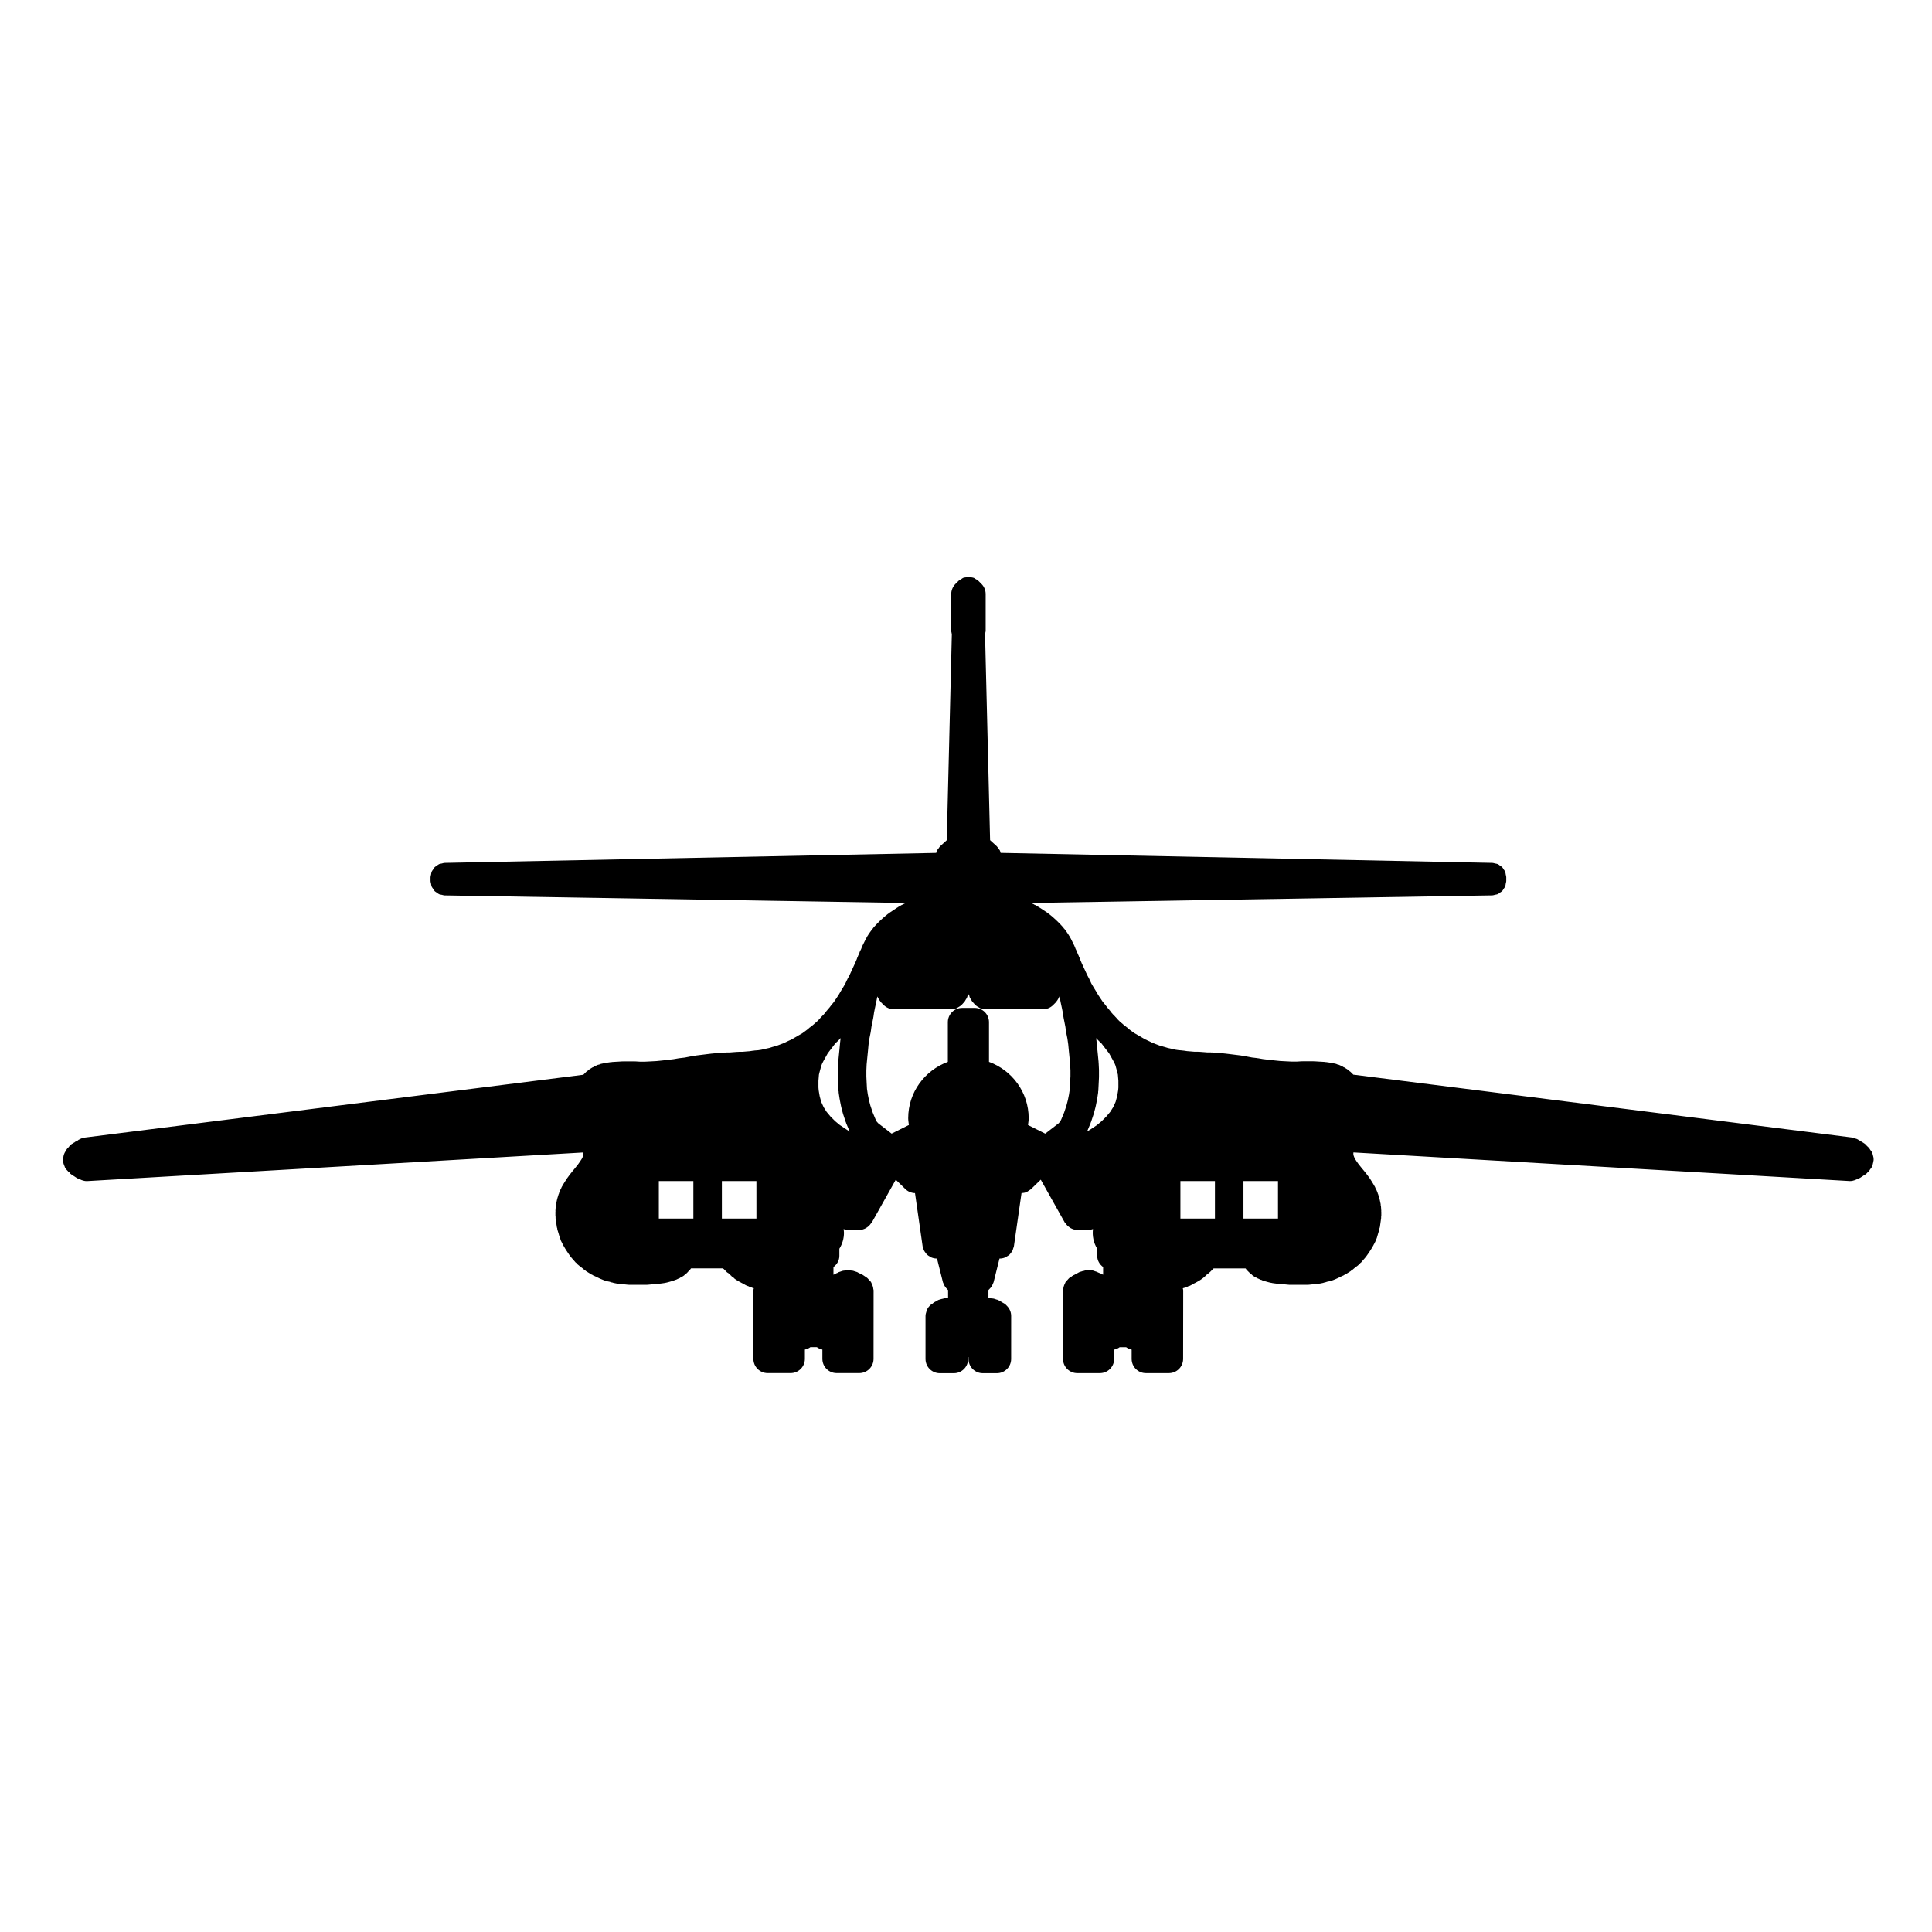 <?xml version="1.0" encoding="UTF-8"?>
<!-- Uploaded to: ICON Repo, www.svgrepo.com, Generator: ICON Repo Mixer Tools -->
<svg fill="#000000" width="800px" height="800px" version="1.1" viewBox="144 144 512 512" xmlns="http://www.w3.org/2000/svg">
 <path d="m640.54 451.08c-0.012-0.262-0.09-0.508-0.156-0.766-0.055-0.223-0.086-0.449-0.18-0.648-0.023-0.055-0.02-0.117-0.051-0.176l-0.082-0.156-0.039-0.082c-0.098-0.203-0.258-0.336-0.383-0.516-0.133-0.188-0.211-0.398-0.379-0.562l-0.348-0.344c-0.016-0.016-0.035-0.02-0.051-0.035-0.039-0.047-0.086-0.082-0.125-0.121-0.176-0.18-0.309-0.387-0.523-0.539l-0.262-0.176c-0.012-0.004-0.016-0.004-0.023-0.012-0.012-0.004-0.012-0.016-0.02-0.02l-0.262-0.172c-0.059-0.039-0.133-0.039-0.191-0.074-0.059-0.035-0.098-0.098-0.16-0.133l-0.18-0.098-0.07-0.047-0.004-0.004-0.262-0.172c-0.059-0.039-0.133-0.039-0.191-0.074-0.059-0.035-0.098-0.098-0.16-0.133l-0.344-0.176c-0.18-0.09-0.363-0.09-0.551-0.152-0.238-0.082-0.449-0.207-0.707-0.238l-132.21-16.668c-0.023-0.023-0.031-0.059-0.055-0.086l-0.703-0.688c-0.105-0.105-0.238-0.145-0.352-0.238-0.109-0.09-0.18-0.211-0.301-0.293l-0.957-0.609c-0.082-0.051-0.168-0.051-0.246-0.098-0.082-0.047-0.137-0.121-0.223-0.16l-0.957-0.434c-0.125-0.055-0.262-0.047-0.387-0.09-0.133-0.047-0.238-0.133-0.371-0.16l-1.215-0.262c-0.047-0.012-0.086 0.004-0.133 0-0.039-0.012-0.074-0.035-0.117-0.039l-1.219-0.176c-0.051-0.004-0.102 0.016-0.152 0.012-0.055-0.004-0.105-0.039-0.16-0.047l-1.391-0.086c-0.004 0-0.016 0.004-0.02 0.004l-1.359-0.086c-0.047-0.004-0.086 0.016-0.133 0.012-0.039 0-0.07-0.02-0.105-0.02h-2.871c-0.039 0-0.07 0.02-0.105 0.02-0.039 0-0.082-0.02-0.121-0.016l-1.402 0.086h-1.152l-1.633-0.082-1.551-0.082-1.566-0.16h-0.004l-1.508-0.172h-0.012l-1.422-0.168-1.324-0.23c-0.035-0.004-0.066 0.012-0.105 0-0.039-0.004-0.07-0.031-0.109-0.035l-1.379-0.16-1.219-0.23h-0.023c-0.012 0-0.016-0.012-0.023-0.012l-1.477-0.262c-0.035-0.004-0.066 0.012-0.102 0.004-0.035-0.004-0.059-0.031-0.098-0.031l-2.781-0.344c-0.004 0-0.012-0.004-0.02-0.004l-1.48-0.176c-0.023 0-0.051 0.012-0.07 0.004-0.023-0.004-0.047-0.02-0.074-0.02l-1.047-0.086h-0.004l-1.133-0.09h-0.016l-1.008-0.086c-0.055-0.004-0.105 0.02-0.156 0.02-0.055 0-0.105-0.035-0.16-0.035h-0.961l-1.008-0.082h-0.012-0.004l-1.133-0.086c-0.047 0-0.086 0.02-0.133 0.02-0.051 0-0.098-0.031-0.145-0.031h-0.988l-0.871-0.074h-0.004c-0.004 0-0.012-0.004-0.02-0.004l-1.031-0.082-0.957-0.145c-0.047-0.004-0.086 0.012-0.137 0.004-0.051-0.004-0.09-0.035-0.141-0.039l-1.031-0.082-0.836-0.125-0.977-0.227h-0.02c-0.012-0.004-0.02-0.012-0.031-0.016l-1.047-0.223-0.984-0.301c-0.016-0.004-0.031 0-0.047-0.004-0.012-0.004-0.02-0.012-0.031-0.016l-1.074-0.309-0.953-0.363h-0.004l-0.938-0.363-0.922-0.457c-0.02-0.012-0.047-0.004-0.066-0.016-0.016-0.004-0.02-0.02-0.035-0.023l-0.926-0.43-0.918-0.539-1.043-0.609c-0.004 0-0.012 0-0.016-0.004l-0.004-0.004-0.852-0.488-0.812-0.59c-0.004-0.004-0.016-0.004-0.02-0.012l-0.5-0.371-0.613-0.539c-0.039-0.035-0.098-0.047-0.141-0.082-0.039-0.031-0.055-0.074-0.098-0.105l-0.543-0.402-0.613-0.539c-0.004-0.004-0.012-0.004-0.012-0.004l-0.578-0.504-0.441-0.441-0.539-0.613c-0.023-0.031-0.066-0.039-0.098-0.07-0.023-0.031-0.035-0.066-0.059-0.098l-0.539-0.543-0.422-0.473-0.449-0.594c-0.031-0.039-0.074-0.059-0.109-0.098-0.031-0.035-0.035-0.086-0.07-0.121l-0.504-0.574-0.453-0.605c-0.016-0.023-0.047-0.035-0.059-0.055-0.016-0.02-0.02-0.047-0.035-0.066l-0.691-0.84-0.57-0.855c0-0.004 0-0.004-0.004-0.012l-0.621-0.922-0.562-0.969c-0.012-0.016-0.02-0.02-0.031-0.035-0.012-0.016-0.004-0.023-0.016-0.039l-0.656-1.066-0.535-0.91-0.426-0.953c-0.016-0.035-0.051-0.055-0.066-0.09-0.02-0.039-0.016-0.082-0.035-0.121l-0.57-1.059-0.457-0.992-0.523-1.133-0.48-1.031v-0.008l-0.469-1.098-0.125-0.367c-0.023-0.082-0.09-0.137-0.121-0.211-0.035-0.086-0.023-0.172-0.07-0.258l-0.152-0.297-0.082-0.246c-0.031-0.09-0.102-0.152-0.133-0.238-0.035-0.09-0.031-0.18-0.074-0.273l-0.25-0.508v-0.004l-0.156-0.312-0.09-0.262c-0.031-0.086-0.098-0.141-0.125-0.223-0.035-0.086-0.031-0.172-0.07-0.25l-0.25-0.508v-0.004l-0.262-0.523-0.004-0.004-0.523-1.047c-0.023-0.047-0.066-0.07-0.09-0.117-0.023-0.047-0.02-0.09-0.051-0.137l-0.262-0.434c-0.016-0.031-0.051-0.047-0.066-0.07-0.02-0.031-0.02-0.059-0.035-0.09l-0.352-0.531c-0.016-0.02-0.035-0.031-0.051-0.051-0.016-0.02-0.016-0.047-0.031-0.07l-0.699-0.957c-0.039-0.055-0.102-0.082-0.145-0.133-0.047-0.055-0.055-0.121-0.102-0.172l-0.781-0.867c-0.023-0.023-0.059-0.035-0.086-0.059-0.023-0.023-0.031-0.055-0.055-0.082l-0.871-0.871c-0.023-0.023-0.059-0.031-0.086-0.055-0.023-0.023-0.035-0.055-0.059-0.082l-0.871-0.785c-0.02-0.02-0.051-0.023-0.074-0.047-0.023-0.02-0.035-0.051-0.059-0.07l-0.953-0.781c-0.051-0.039-0.117-0.051-0.168-0.09-0.051-0.039-0.074-0.098-0.133-0.133l-1.043-0.695h-0.004l-1.047-0.695c-0.031-0.02-0.066-0.02-0.098-0.039-0.035-0.02-0.051-0.055-0.086-0.074l-1.043-0.609c-0.055-0.035-0.121-0.031-0.18-0.059-0.055-0.031-0.09-0.082-0.145-0.105l-0.77-0.359 122.25-2.012c0.266-0.004 0.5-0.105 0.746-0.168 0.23-0.051 0.473-0.059 0.684-0.152 0.25-0.105 0.449-0.293 0.664-0.449 0.176-0.125 0.371-0.211 0.523-0.367 0.188-0.191 0.301-0.438 0.449-0.664 0.117-0.18 0.266-0.336 0.352-0.543 0.102-0.242 0.109-0.52 0.16-0.785 0.039-0.223 0.133-0.422 0.133-0.656v-1.047c0-0.242-0.098-0.453-0.137-0.68-0.051-0.25-0.055-0.52-0.152-0.754-0.09-0.223-0.25-0.398-0.387-0.598-0.137-0.207-0.238-0.434-0.406-0.609-0.16-0.168-0.371-0.262-0.559-0.398-0.207-0.145-0.395-0.324-0.629-0.422-0.211-0.09-0.457-0.102-0.691-0.156-0.246-0.055-0.473-0.156-0.73-0.16l-130.31-2.652c-0.059-0.211-0.09-0.422-0.188-0.625-0.105-0.211-0.273-0.379-0.414-0.562-0.141-0.191-0.238-0.406-0.418-0.574l-1.77-1.613-1.336-54.562c0.039-0.172 0.082-0.336 0.098-0.508 0.012-0.117 0.066-0.211 0.066-0.328v-9.836-0.004c0-0.492-0.102-0.984-0.293-1.445-0.191-0.465-0.469-0.875-0.816-1.223v-0.004l-0.785-0.781c-0.258-0.258-0.57-0.414-0.875-0.578-0.133-0.07-0.238-0.191-0.367-0.246-0.277-0.109-0.574-0.125-0.867-0.168-0.188-0.031-0.367-0.105-0.559-0.105-0.203 0-0.387 0.082-0.59 0.117-0.281 0.047-0.57 0.055-0.836 0.168-0.18 0.074-0.332 0.23-0.504 0.336-0.25 0.156-0.523 0.273-0.742 0.492l-0.781 0.781c-0.348 0.348-0.625 0.766-0.816 1.23-0.191 0.465-0.293 0.953-0.293 1.445v9.836c0 0.121 0.059 0.227 0.07 0.344 0.016 0.168 0.055 0.328 0.09 0.488l-1.344 54.562-1.77 1.613c-0.168 0.152-0.246 0.348-0.383 0.52-0.156 0.203-0.336 0.383-0.449 0.613-0.102 0.203-0.133 0.414-0.191 0.625l-130.3 2.648c-0.25 0.004-0.473 0.105-0.711 0.16-0.242 0.051-0.492 0.066-0.715 0.16-0.227 0.102-0.402 0.266-0.605 0.406-0.195 0.137-0.418 0.242-0.59 0.414-0.172 0.176-0.277 0.402-0.414 0.613-0.133 0.195-0.293 0.371-0.383 0.594-0.102 0.238-0.105 0.508-0.156 0.77-0.039 0.223-0.137 0.43-0.137 0.664v1.047c0 0.238 0.098 0.449 0.137 0.676 0.051 0.258 0.055 0.527 0.156 0.766 0.09 0.215 0.25 0.387 0.379 0.586 0.137 0.211 0.242 0.441 0.418 0.625 0.168 0.168 0.383 0.266 0.574 0.402 0.207 0.141 0.383 0.316 0.613 0.418 0.223 0.098 0.473 0.105 0.715 0.156 0.242 0.051 0.465 0.152 0.719 0.156l122.24 2.012-0.77 0.359c-0.055 0.023-0.09 0.082-0.145 0.105-0.055 0.031-0.121 0.031-0.18 0.059l-1.043 0.609c-0.035 0.02-0.055 0.055-0.086 0.082-0.031 0.02-0.066 0.02-0.098 0.039l-2.094 1.391c-0.055 0.035-0.082 0.098-0.137 0.137-0.051 0.035-0.109 0.047-0.16 0.086l-0.957 0.781c-0.023 0.02-0.035 0.051-0.055 0.07-0.023 0.02-0.055 0.023-0.082 0.047l-0.871 0.785c-0.023 0.023-0.035 0.055-0.059 0.082-0.023 0.023-0.059 0.031-0.086 0.055l-0.871 0.871c-0.023 0.023-0.031 0.059-0.055 0.082-0.023 0.023-0.055 0.035-0.082 0.059l-0.781 0.867c-0.047 0.051-0.059 0.121-0.102 0.172-0.047 0.055-0.105 0.082-0.145 0.137l-0.695 0.957c-0.016 0.02-0.016 0.047-0.031 0.066-0.016 0.02-0.039 0.031-0.051 0.051l-0.348 0.523c-0.02 0.031-0.02 0.059-0.035 0.09-0.02 0.031-0.051 0.047-0.066 0.07l-0.262 0.434c-0.023 0.047-0.023 0.09-0.051 0.137-0.023 0.047-0.066 0.07-0.09 0.117l-0.523 1.047v0.004l-0.258 0.516s0 0.004-0.004 0.004l-0.262 0.523c-0.039 0.086-0.035 0.176-0.07 0.262-0.035 0.082-0.102 0.141-0.133 0.227l-0.09 0.273-0.141 0.281s0 0.004-0.004 0.004l-0.262 0.523c-0.039 0.086-0.035 0.176-0.07 0.262-0.035 0.082-0.102 0.141-0.133 0.227l-0.09 0.273-0.145 0.293c-0.039 0.082-0.035 0.172-0.07 0.258-0.035 0.082-0.102 0.141-0.133 0.227l-0.121 0.363-0.453 1.055-0.492 1.066v0.004l-0.523 1.133-0.473 1.027-0.555 1.027c-0.02 0.035-0.016 0.074-0.035 0.117-0.02 0.035-0.055 0.059-0.07 0.098l-0.441 0.957-0.52 0.891v0.004l-0.648 1.059c-0.012 0.016-0.012 0.031-0.016 0.047-0.012 0.016-0.02 0.02-0.031 0.035l-0.535 0.922-0.648 0.973-0.605 0.906-0.656 0.805c-0.016 0.016-0.016 0.039-0.031 0.055-0.016 0.02-0.039 0.031-0.059 0.051l-0.453 0.598-0.516 0.59c-0.031 0.035-0.035 0.074-0.066 0.109-0.031 0.035-0.07 0.051-0.102 0.09l-0.453 0.598-0.434 0.492-0.516 0.516c-0.031 0.031-0.039 0.07-0.07 0.105-0.031 0.031-0.066 0.039-0.098 0.07l-0.523 0.594-0.434 0.434-0.613 0.539-0.609 0.535-0.555 0.414c-0.039 0.031-0.055 0.074-0.098 0.105-0.039 0.035-0.098 0.039-0.137 0.074l-0.586 0.516-0.586 0.438-0.004 0.004-0.754 0.551-0.871 0.504s0 0.004-0.004 0.004h-0.004l-1.047 0.609-0.891 0.52-0.961 0.441c-0.016 0.012-0.023 0.023-0.047 0.031-0.02 0.012-0.047 0.004-0.066 0.016l-0.902 0.449-0.934 0.363-0.984 0.371-1.062 0.301c-0.012 0.004-0.02 0.012-0.031 0.016-0.016 0.004-0.031 0-0.047 0.004l-0.977 0.301-1.047 0.227c-0.012 0-0.02 0.012-0.031 0.016h-0.023l-0.988 0.227-0.82 0.125-1.039 0.082c-0.051 0.004-0.09 0.035-0.145 0.039-0.047 0.004-0.086-0.016-0.133-0.004l-0.957 0.145-1.039 0.082c-0.004 0-0.012 0.004-0.02 0.004h-0.004l-0.871 0.074h-0.988c-0.051 0-0.098 0.023-0.145 0.031-0.047 0-0.086-0.02-0.133-0.02l-1.133 0.086h-0.004-0.012l-1.008 0.082h-0.961c-0.055 0-0.105 0.031-0.16 0.031-0.055 0.004-0.105-0.023-0.16-0.02l-1.008 0.086h-0.016l-1.133 0.09h-0.004l-1.047 0.086c-0.023 0-0.051 0.02-0.074 0.02-0.023 0-0.051-0.012-0.074-0.004l-1.477 0.176c-0.004 0-0.012 0.004-0.016 0.004l-2.781 0.344c-0.035 0.004-0.059 0.023-0.098 0.031-0.031 0.004-0.059-0.012-0.098 0l-1.48 0.262c-0.012 0-0.016 0.012-0.023 0.012h-0.031l-1.215 0.234-1.379 0.16c-0.039 0.004-0.074 0.031-0.117 0.035-0.035 0.004-0.066-0.012-0.102-0.004l-1.324 0.23-1.414 0.168h-0.004l-1.508 0.172h-0.004l-1.562 0.16-1.559 0.086-1.633 0.082h-1.152l-1.395-0.086c-0.039-0.004-0.082 0.02-0.121 0.016-0.035 0-0.07-0.02-0.105-0.02h-2.871c-0.039 0-0.074 0.02-0.117 0.023-0.047 0.004-0.082-0.02-0.125-0.016l-1.359 0.086c-0.004 0-0.016-0.004-0.02-0.004l-1.391 0.086c-0.059 0.004-0.105 0.035-0.168 0.047-0.051 0.004-0.102-0.016-0.152-0.012l-1.219 0.176c-0.047 0.004-0.074 0.035-0.121 0.039s-0.086-0.012-0.125 0l-1.219 0.262c-0.137 0.031-0.238 0.117-0.363 0.156-0.133 0.047-0.273 0.035-0.402 0.09l-0.957 0.434c-0.086 0.039-0.137 0.109-0.215 0.156-0.082 0.047-0.176 0.047-0.258 0.102l-0.957 0.609c-0.125 0.082-0.195 0.207-0.309 0.297-0.105 0.086-0.238 0.125-0.336 0.227l-0.695 0.699c-0.023 0.023-0.035 0.066-0.059 0.09l-132.15 16.652c-0.543 0.07-1.039 0.258-1.477 0.523-0.035 0.016-0.074 0.016-0.109 0.031-0.137 0.07-0.215 0.188-0.344 0.266-0.098 0.051-0.203 0.059-0.293 0.121-0.039 0.023-0.055 0.066-0.09 0.09-0.047 0.02-0.102 0.016-0.145 0.039-0.137 0.07-0.215 0.188-0.344 0.266-0.098 0.051-0.203 0.059-0.293 0.121-0.055 0.035-0.086 0.098-0.137 0.137-0.051 0.031-0.117 0.035-0.168 0.07-0.398 0.266-0.707 0.613-0.969 0.984-0.031 0.023-0.066 0.035-0.098 0.066-0.281 0.281-0.465 0.621-0.641 0.957-0.043 0.086-0.121 0.137-0.16 0.223-0.012 0.02-0.012 0.043-0.02 0.062-0.004 0.016-0.012 0.031-0.016 0.047-0.016 0.023-0.039 0.039-0.051 0.07-0.277 0.559-0.363 1.145-0.352 1.727-0.004 0.074-0.047 0.141-0.047 0.215 0 0.598 0.172 1.148 0.422 1.656 0.023 0.055 0.02 0.121 0.047 0.176 0.207 0.43 0.504 0.777 0.836 1.082 0.035 0.039 0.051 0.09 0.086 0.125 0.086 0.086 0.203 0.117 0.297 0.195 0.082 0.098 0.117 0.215 0.207 0.309 0.059 0.059 0.145 0.086 0.211 0.141 0.039 0.023 0.07 0.059 0.109 0.082 0.023 0.02 0.039 0.051 0.066 0.066 0.055 0.035 0.117 0.047 0.172 0.082 0.176 0.121 0.336 0.262 0.527 0.348 0.004 0 0.004 0.004 0.012 0.012l0.523 0.348c0.344 0.23 0.711 0.387 1.09 0.492 0.121 0.055 0.23 0.117 0.359 0.16 0.414 0.145 0.836 0.246 1.266 0.246 0.07 0 0.145 0 0.215-0.004l131.41-7.578c0.004 0.055 0.023 0.102 0.031 0.152v0.352l-0.055 0.316-0.16 0.441-0.246 0.488-0.484 0.727-0.492 0.707-0.629 0.785c-0.004 0.004-0.004 0.012-0.012 0.016l-0.75 0.922s0 0.004-0.004 0.004c-0.004 0.004-0.016 0.012-0.02 0.016l-0.695 0.871c-0.02 0.023-0.02 0.051-0.039 0.074-0.016 0.023-0.047 0.035-0.059 0.055l-0.695 0.953c-0.023 0.035-0.031 0.082-0.055 0.117-0.023 0.035-0.059 0.051-0.082 0.086l-0.609 0.957c-0.016 0.02-0.012 0.039-0.023 0.059-0.016 0.02-0.035 0.035-0.051 0.055l-0.609 1.043c-0.047 0.082-0.047 0.168-0.086 0.246-0.039 0.074-0.105 0.133-0.141 0.211l-0.434 1.047c-0.023 0.059-0.016 0.121-0.035 0.176-0.02 0.059-0.07 0.102-0.086 0.16l-0.348 1.129c-0.016 0.055 0 0.109-0.016 0.168-0.016 0.055-0.055 0.098-0.066 0.152l-0.262 1.219c-0.02 0.09 0.012 0.176-0.004 0.273-0.016 0.086-0.066 0.156-0.07 0.246l-0.09 1.219c-0.004 0.051 0.02 0.09 0.02 0.141 0 0.051-0.023 0.086-0.023 0.137v1.133c0 0.09 0.047 0.172 0.051 0.262 0.004 0.098-0.031 0.18-0.016 0.277l0.176 1.219 0.176 1.215c0.016 0.105 0.074 0.191 0.098 0.293 0.02 0.098 0 0.188 0.023 0.277l0.348 1.133 0.328 1.148c0.039 0.141 0.125 0.246 0.18 0.379 0.035 0.09 0.031 0.18 0.07 0.273l0.523 1.043c0.016 0.031 0.051 0.039 0.066 0.074 0.023 0.047 0.023 0.102 0.051 0.145l0.609 1.043c0.016 0.031 0.051 0.039 0.07 0.066 0.02 0.035 0.023 0.082 0.047 0.117l0.695 1.047c0.012 0.016 0.031 0.02 0.039 0.039 0.016 0.02 0.016 0.047 0.031 0.066l0.434 0.609c0.035 0.051 0.09 0.066 0.133 0.109 0.047 0.059 0.059 0.133 0.109 0.188l0.57 0.645s0 0.004 0.004 0.004l0.523 0.609c0.059 0.074 0.156 0.102 0.223 0.168 0.074 0.082 0.109 0.18 0.195 0.25l0.609 0.523c0.035 0.031 0.074 0.035 0.109 0.066 0.031 0.023 0.047 0.066 0.082 0.086l0.609 0.457 0.5 0.43c0.082 0.07 0.18 0.09 0.262 0.156 0.07 0.051 0.109 0.133 0.188 0.176l0.695 0.438c0.004 0 0.012 0.004 0.016 0.004 0 0 0 0.004 0.004 0.004l0.695 0.434c0.098 0.059 0.203 0.082 0.297 0.133 0.059 0.031 0.098 0.086 0.16 0.117l0.781 0.348 0.543 0.273c0.023 0.016 0.051 0.004 0.074 0.02 0.031 0.016 0.047 0.039 0.074 0.055l0.781 0.348c0.035 0.016 0.074 0.012 0.109 0.023 0.039 0.016 0.066 0.051 0.105 0.066l0.695 0.262c0.109 0.039 0.227 0.031 0.336 0.059 0.09 0.023 0.16 0.086 0.25 0.105l0.621 0.121 0.578 0.191c0.086 0.031 0.172 0.02 0.258 0.039 0.066 0.016 0.117 0.059 0.18 0.074l0.871 0.176c0.105 0.02 0.207 0.02 0.312 0.031 0.031 0.004 0.051 0.02 0.082 0.023l0.84 0.082c0.004 0 0.004 0 0.012 0.004l1.742 0.18c0.125 0.016 0.25 0.02 0.379 0.02h4.523c0.117 0 0.23-0.004 0.348-0.016l0.957-0.09c0.012 0 0.02-0.012 0.031-0.012 0.035-0.004 0.066 0 0.102-0.004l0.465-0.059h0.363c0.145 0 0.297-0.012 0.449-0.023l0.695-0.086c0.004 0 0.012-0.004 0.012-0.004h0.016l0.695-0.09c0.004 0 0.012-0.004 0.02-0.004 0.016 0 0.031 0 0.047-0.004l0.609-0.09c0.039-0.004 0.07-0.031 0.105-0.039 0.086-0.016 0.172-0.012 0.258-0.031l0.695-0.172c0.023-0.004 0.047-0.023 0.07-0.031 0.023-0.004 0.055-0.004 0.082-0.012l0.574-0.168h0.004l0.609-0.172c0.137-0.039 0.23-0.133 0.359-0.18 0.102-0.039 0.207-0.023 0.309-0.07l0.438-0.215 0.492-0.211c0.074-0.035 0.125-0.102 0.195-0.137 0.141-0.07 0.289-0.109 0.418-0.195l0.523-0.348c0.102-0.07 0.156-0.176 0.25-0.25 0.098-0.082 0.215-0.117 0.312-0.207l0.434-0.434c0.039-0.039 0.051-0.09 0.086-0.125 0.035-0.031 0.074-0.039 0.109-0.07 0.004-0.004 0.004-0.004 0.004-0.012 0 0 0.004-0.004 0.004-0.012 0.051-0.051 0.07-0.117 0.121-0.168 0.047-0.047 0.109-0.059 0.156-0.105 0.02-0.02 0.023-0.047 0.039-0.059 0.023-0.02 0.055-0.031 0.074-0.051 0.086-0.086 0.117-0.195 0.191-0.289 0.012-0.016 0.023-0.031 0.035-0.039 0.012-0.012 0.023-0.012 0.035-0.02 0.016-0.016 0.016-0.031 0.031-0.047h8.496c0.031 0.031 0.039 0.074 0.07 0.105 0.051 0.051 0.117 0.066 0.168 0.109 0.047 0.051 0.066 0.121 0.117 0.172 0.055 0.055 0.133 0.074 0.191 0.125 0.051 0.059 0.074 0.141 0.133 0.195 0.047 0.051 0.109 0.066 0.16 0.105 0.047 0.051 0.059 0.117 0.109 0.16 0.152 0.152 0.344 0.215 0.508 0.336 0.09 0.086 0.145 0.203 0.25 0.277 0.055 0.039 0.121 0.055 0.176 0.09 0.047 0.051 0.066 0.117 0.109 0.168 0.047 0.047 0.105 0.059 0.156 0.102 0.047 0.047 0.059 0.109 0.105 0.156 0.152 0.152 0.344 0.215 0.508 0.336 0.09 0.086 0.145 0.203 0.25 0.277 0.035 0.023 0.074 0.031 0.105 0.055 0.031 0.02 0.039 0.051 0.07 0.07l0.523 0.344c0.047 0.031 0.09 0.035 0.137 0.066 0.023 0.016 0.039 0.047 0.07 0.059l0.609 0.348c0.023 0.016 0.055 0.012 0.086 0.02 0.039 0.02 0.059 0.059 0.105 0.082l0.469 0.238 0.473 0.273c0.023 0.016 0.055 0.012 0.086 0.02 0.039 0.02 0.059 0.059 0.105 0.082l0.523 0.262c0.09 0.047 0.191 0.031 0.289 0.07 0.125 0.051 0.215 0.145 0.348 0.18l0.395 0.117 0.387 0.168c0.082 0.035 0.168 0.02 0.246 0.051 0.035 0.012 0.059 0.035 0.098 0.051-0.023 0.176-0.105 0.332-0.105 0.516v18.191c0 2.086 1.691 3.777 3.777 3.777h6.09c2.086 0 3.777-1.691 3.777-3.777v-2.465c0.543-0.109 1.027-0.316 1.461-0.637h1.715c0.434 0.316 0.918 0.523 1.461 0.637v2.465c0 2.086 1.691 3.777 3.777 3.777h6.004c2.086 0 3.777-1.691 3.777-3.777l0.012-18.168c0-0.121-0.055-0.223-0.07-0.344-0.023-0.25-0.074-0.492-0.152-0.742-0.074-0.25-0.168-0.48-0.293-0.707-0.055-0.102-0.066-0.215-0.133-0.316l-0.168-0.246c-0.07-0.105-0.188-0.172-0.266-0.266-0.031-0.035-0.059-0.066-0.098-0.098-0.215-0.246-0.418-0.516-0.711-0.707l-0.262-0.172h-0.004l-0.215-0.145c-0.004-0.004-0.016-0.004-0.02-0.012-0.012-0.004-0.012-0.016-0.02-0.02l-0.523-0.344c-0.102-0.066-0.215-0.074-0.324-0.133l-0.156-0.105c-0.074-0.051-0.156-0.051-0.23-0.098-0.055-0.023-0.098-0.07-0.156-0.09l-0.156-0.055c-0.141-0.066-0.246-0.176-0.398-0.227l-0.523-0.172h-0.016l-0.211-0.07c-0.012-0.004-0.02 0-0.035-0.004-0.012-0.004-0.016-0.012-0.023-0.016l-0.262-0.086c-0.191-0.066-0.379-0.035-0.57-0.066-0.195-0.031-0.379-0.117-0.586-0.117h-0.434c-0.211 0-0.379 0.086-0.574 0.121-0.195 0.031-0.383 0-0.578 0.066l-0.262 0.086c-0.012 0.004-0.016 0.012-0.023 0.016-0.012 0.004-0.023 0-0.035 0.004l-0.262 0.09-0.188 0.066-0.262 0.086c-0.156 0.051-0.262 0.16-0.402 0.227l-0.195 0.059c-0.055 0.02-0.09 0.066-0.145 0.086-0.074 0.047-0.168 0.051-0.238 0.102l-0.152 0.105c-0.098 0.051-0.207 0.059-0.301 0.121v-2.035c0.926-0.691 1.566-1.738 1.566-2.984v-1.875c0.781-1.258 1.219-2.699 1.219-4.223 0-0.336-0.055-0.66-0.098-0.988 0.379 0.125 0.77 0.242 1.188 0.242h2.957c0.621 0 1.184-0.188 1.703-0.453 0.145-0.074 0.262-0.176 0.398-0.266 0.387-0.266 0.711-0.59 0.973-0.984 0.059-0.09 0.168-0.125 0.223-0.223l6.387-11.395 2.578 2.508c0.676 0.656 1.578 1.012 2.516 1.043l2.019 14.102c0.023 0.188 0.121 0.344 0.172 0.52 0.059 0.203 0.105 0.398 0.195 0.578 0.125 0.258 0.293 0.473 0.465 0.691 0.117 0.141 0.211 0.297 0.344 0.418 0.227 0.211 0.488 0.359 0.754 0.508 0.141 0.074 0.258 0.18 0.406 0.242 0.438 0.176 0.906 0.281 1.395 0.281h0.004 0.074l1.57 6.277c0.023 0.109 0.098 0.195 0.133 0.301 0.059 0.18 0.137 0.344 0.223 0.508 0.133 0.25 0.281 0.48 0.465 0.691 0.109 0.133 0.223 0.262 0.352 0.379 0.07 0.066 0.121 0.145 0.195 0.207v2.121c-0.023 0-0.047 0.012-0.066 0.012-0.055 0-0.102-0.031-0.156-0.031l-0.246 0.004c-0.051 0-0.086 0.023-0.137 0.023-0.156 0.004-0.301 0.051-0.457 0.074-0.137 0.012-0.266 0.082-0.402 0.102-0.16 0.047-0.336 0.051-0.488 0.117-0.141 0.047-0.293 0.07-0.422 0.137-0.051 0.02-0.105 0.016-0.152 0.039l-0.176 0.09c-0.004 0-0.004 0.004-0.012 0.012h-0.004l-0.172 0.09c-0.051 0.023-0.082 0.074-0.133 0.105l-0.105 0.055h-0.004l-0.117 0.059-0.156 0.074c-0.016 0.004-0.02 0.02-0.035 0.031-0.016 0.004-0.031 0.004-0.039 0.012l-0.176 0.09c-0.188 0.098-0.301 0.246-0.457 0.367-0.168 0.117-0.352 0.188-0.504 0.332l-0.262 0.262c-0.348 0.348-0.625 0.77-0.816 1.234-0.039 0.102-0.031 0.207-0.059 0.309-0.117 0.363-0.227 0.73-0.227 1.129v11.406c0 2.086 1.691 3.777 3.777 3.777h3.742c2.086 0 3.777-1.691 3.777-3.777v-0.488h0.102v0.488c0 2.086 1.691 3.777 3.777 3.777h3.742c2.086 0 3.777-1.691 3.777-3.777l0.004-11.402c0-1.066-0.449-2.019-1.16-2.707-0.016-0.016-0.02-0.035-0.035-0.051-0.031-0.031-0.07-0.039-0.102-0.07s-0.039-0.074-0.07-0.105c-0.277-0.277-0.605-0.449-0.934-0.621-0.086-0.051-0.141-0.133-0.23-0.176-0.02-0.012-0.047-0.012-0.066-0.016-0.02-0.012-0.039-0.016-0.059-0.02-0.031-0.016-0.051-0.047-0.086-0.066-0.016-0.012-0.035-0.004-0.055-0.016-0.016-0.012-0.023-0.023-0.047-0.035-0.039-0.02-0.082-0.016-0.121-0.035-0.035-0.02-0.055-0.055-0.098-0.074-0.02-0.012-0.039-0.004-0.059-0.016-0.074-0.047-0.121-0.117-0.203-0.156-0.02-0.012-0.047-0.012-0.066-0.016-0.004-0.004-0.012-0.012-0.02-0.012-0.02-0.012-0.031-0.031-0.051-0.039-0.133-0.07-0.277-0.066-0.414-0.117-0.012-0.004-0.016-0.004-0.023-0.004-0.344-0.125-0.68-0.258-1.027-0.281-0.215-0.035-0.43-0.055-0.645-0.055-0.074-0.004-0.145-0.047-0.223-0.047-0.082 0-0.145 0.039-0.227 0.047v-2.168c0.074-0.059 0.125-0.141 0.195-0.207 0.133-0.117 0.238-0.242 0.348-0.371 0.18-0.211 0.336-0.438 0.469-0.695 0.086-0.168 0.16-0.328 0.223-0.508 0.035-0.105 0.105-0.191 0.133-0.301l1.566-6.277h0.074 0.004c0.488 0 0.957-0.105 1.395-0.281 0.152-0.059 0.273-0.168 0.414-0.242 0.266-0.152 0.523-0.297 0.75-0.504 0.137-0.125 0.23-0.281 0.352-0.43 0.172-0.215 0.336-0.43 0.457-0.68 0.09-0.188 0.137-0.383 0.195-0.586 0.051-0.176 0.145-0.328 0.172-0.516l2.019-14.102c0.449-0.016 0.891-0.098 1.309-0.266 0.262-0.105 0.469-0.293 0.695-0.453 0.168-0.117 0.352-0.18 0.504-0.328l2.59-2.516 6.387 11.395c0.051 0.09 0.156 0.125 0.211 0.215 0.266 0.398 0.594 0.727 0.988 0.996 0.137 0.09 0.246 0.191 0.395 0.266 0.52 0.266 1.082 0.453 1.703 0.453h2.961c0.422 0 0.812-0.109 1.195-0.242-0.223 1.789 0.141 3.633 1.117 5.215v1.875c0 1.246 0.641 2.293 1.57 2.984v2.035c-0.121-0.082-0.258-0.09-0.383-0.156-0.023-0.02-0.039-0.051-0.07-0.07-0.203-0.137-0.422-0.176-0.637-0.266-0.004 0-0.012-0.004-0.016-0.012h-0.004c-0.098-0.039-0.191-0.09-0.289-0.121-0.102-0.039-0.176-0.125-0.281-0.156-0.035-0.012-0.066 0-0.102-0.012-0.035-0.016-0.059-0.047-0.102-0.055-0.047-0.016-0.09-0.004-0.141-0.02-0.047-0.016-0.074-0.055-0.121-0.07-0.059-0.02-0.117-0.004-0.176-0.023-0.055-0.02-0.09-0.066-0.145-0.082-0.5-0.156-1.004-0.207-1.496-0.16-0.035 0-0.066-0.02-0.102-0.02-0.418 0-0.801 0.109-1.18 0.238-0.082 0.02-0.16 0-0.238 0.023-0.055 0.016-0.09 0.059-0.141 0.082-0.051 0.016-0.098 0-0.145 0.02l-0.523 0.172c-0.176 0.059-0.301 0.18-0.465 0.262-0.031 0.012-0.059 0-0.09 0.012-0.215 0.074-0.379 0.223-0.57 0.332-0.023 0.016-0.055 0.016-0.082 0.035-0.012 0.012-0.016 0.02-0.031 0.031-0.039 0.023-0.082 0.047-0.117 0.066-0.105 0.055-0.23 0.066-0.332 0.137-0.047 0.031-0.07 0.082-0.109 0.109-0.047 0.031-0.102 0.031-0.145 0.059-0.055 0.035-0.082 0.098-0.137 0.137-0.055 0.031-0.117 0.035-0.172 0.07-0.035 0.023-0.055 0.066-0.09 0.09-0.039 0.023-0.09 0.023-0.125 0.051-0.289 0.191-0.484 0.453-0.707 0.699-0.035 0.035-0.07 0.07-0.105 0.105-0.105 0.133-0.223 0.242-0.309 0.383-0.031 0.039-0.074 0.059-0.102 0.102-0.07 0.105-0.082 0.227-0.141 0.332-0.121 0.223-0.215 0.449-0.293 0.695-0.074 0.246-0.125 0.488-0.152 0.746-0.012 0.121-0.07 0.227-0.07 0.352v18.191c0 2.086 1.691 3.777 3.777 3.777h6.004c2.086 0 3.777-1.691 3.777-3.777v-2.465c0.539-0.109 1.027-0.316 1.457-0.637h1.719c0.43 0.316 0.918 0.523 1.457 0.637v2.465c0 2.086 1.691 3.777 3.777 3.777h6.09c2.086 0 3.777-1.691 3.777-3.777l0.023-18.184c0-0.18-0.082-0.336-0.105-0.516 0.039-0.016 0.066-0.039 0.105-0.055 0.074-0.023 0.156-0.016 0.227-0.047l0.379-0.16 0.406-0.121c0.133-0.039 0.227-0.133 0.348-0.18 0.098-0.039 0.191-0.02 0.289-0.066l0.523-0.262c0.039-0.02 0.059-0.055 0.102-0.082 0.031-0.016 0.059-0.012 0.09-0.023l0.508-0.293 0.434-0.215c0.039-0.02 0.059-0.055 0.102-0.082 0.031-0.016 0.059-0.012 0.09-0.023l0.609-0.348c0.031-0.016 0.039-0.047 0.07-0.059 0.039-0.023 0.09-0.035 0.133-0.059l0.523-0.344c0.031-0.02 0.047-0.055 0.074-0.074 0.031-0.023 0.07-0.031 0.102-0.055l0.348-0.262c0.074-0.055 0.105-0.137 0.172-0.195 0.074-0.066 0.172-0.09 0.242-0.16l0.434-0.434 0.117-0.086 0.004-0.004c0.004-0.004 0.016-0.004 0.02-0.012l0.344-0.262c0.07-0.055 0.102-0.137 0.172-0.191 0.066-0.059 0.156-0.082 0.223-0.145l0.98-0.98h8.453c0.004 0.004 0.012 0.016 0.016 0.023l0.086 0.086c0.07 0.082 0.098 0.188 0.176 0.262l1.043 1.043c0.09 0.09 0.211 0.125 0.312 0.207 0.098 0.082 0.152 0.188 0.258 0.258l0.523 0.348c0.133 0.086 0.277 0.125 0.414 0.195 0.074 0.039 0.121 0.105 0.203 0.141l0.508 0.215 0.422 0.211c0.098 0.051 0.203 0.031 0.297 0.07 0.125 0.051 0.227 0.145 0.363 0.188l0.578 0.16c0.004 0 0.004 0.004 0.012 0.004l0.609 0.176c0.031 0.012 0.059 0.004 0.09 0.016 0.02 0.004 0.035 0.02 0.055 0.023l0.699 0.172c0.086 0.02 0.168 0.016 0.25 0.031 0.039 0.004 0.07 0.035 0.109 0.039l0.605 0.09c0.016 0 0.035 0 0.051 0.004 0.004 0 0.012 0.004 0.02 0.004l0.699 0.09h0.02c0.004 0 0.004 0.004 0.012 0.004l0.699 0.086c0.152 0.016 0.297 0.023 0.449 0.023h0.363l0.465 0.059c0.035 0.004 0.066 0.004 0.102 0.004 0.012 0 0.02 0.012 0.031 0.012l0.953 0.09c0.117 0.012 0.23 0.016 0.348 0.016h4.523c0.125 0 0.25-0.004 0.383-0.02l1.742-0.18c0.004 0 0.004-0.004 0.012-0.004l0.836-0.082c0.031-0.004 0.051-0.02 0.074-0.023 0.105-0.012 0.211-0.012 0.316-0.031l0.871-0.176c0.066-0.016 0.117-0.059 0.18-0.074 0.09-0.02 0.176-0.016 0.262-0.039l0.586-0.195 0.605-0.121c0.09-0.016 0.156-0.074 0.242-0.102 0.117-0.031 0.238-0.02 0.352-0.059l0.699-0.262c0.047-0.016 0.07-0.055 0.117-0.07 0.035-0.016 0.07-0.004 0.102-0.02l0.781-0.348c0.023-0.012 0.047-0.039 0.07-0.051 0.023-0.012 0.051-0.004 0.074-0.02l0.645-0.324 0.691-0.309c0.055-0.023 0.086-0.07 0.137-0.102 0.105-0.051 0.223-0.082 0.324-0.141l0.695-0.434 0.004-0.004 0.695-0.438c0.074-0.051 0.117-0.125 0.188-0.176 0.082-0.059 0.18-0.086 0.262-0.152l0.543-0.465 0.574-0.434c0.031-0.02 0.039-0.055 0.07-0.082 0.035-0.031 0.082-0.035 0.117-0.066l0.609-0.523c0.086-0.07 0.121-0.176 0.195-0.25 0.066-0.066 0.156-0.09 0.223-0.168l0.516-0.605 0.578-0.66c0.055-0.059 0.066-0.141 0.117-0.203 0.035-0.047 0.09-0.059 0.125-0.105l0.434-0.609c0.012-0.016 0.012-0.035 0.023-0.051s0.031-0.02 0.039-0.035l0.699-1.047c0.023-0.035 0.023-0.082 0.051-0.121 0.02-0.031 0.051-0.039 0.07-0.07l0.609-1.043c0.023-0.047 0.023-0.102 0.051-0.145 0.016-0.031 0.051-0.039 0.066-0.074l0.523-1.043c0.047-0.09 0.039-0.188 0.074-0.281 0.051-0.125 0.137-0.23 0.176-0.367l0.324-1.129c0-0.004 0.004-0.012 0.004-0.016l0.348-1.133c0.031-0.098 0.004-0.191 0.031-0.293 0.023-0.105 0.086-0.188 0.102-0.297l0.172-1.215v-0.008l0.172-1.219c0.016-0.09-0.02-0.172-0.016-0.258 0.004-0.098 0.055-0.172 0.055-0.266v-1.133c0-0.047-0.023-0.086-0.023-0.133s0.02-0.086 0.016-0.133l-0.086-1.219c-0.004-0.09-0.055-0.168-0.07-0.258-0.016-0.098 0.016-0.18-0.004-0.277l-0.262-1.219c-0.012-0.055-0.051-0.102-0.066-0.156-0.016-0.055 0-0.109-0.016-0.172l-0.348-1.129c-0.02-0.059-0.066-0.102-0.086-0.16-0.02-0.059-0.012-0.121-0.035-0.18l-0.438-1.047c-0.035-0.082-0.105-0.137-0.145-0.211s-0.035-0.16-0.082-0.238l-0.609-1.043c-0.012-0.02-0.031-0.023-0.039-0.047-0.012-0.02-0.012-0.047-0.023-0.066l-0.605-0.957c-0.023-0.039-0.066-0.059-0.09-0.098-0.023-0.039-0.031-0.082-0.055-0.121l-0.699-0.953c-0.016-0.02-0.039-0.031-0.055-0.051-0.016-0.02-0.02-0.051-0.035-0.07l-0.695-0.871c-0.004-0.012-0.016-0.012-0.023-0.02-0.004-0.004-0.004-0.016-0.012-0.02l-0.75-0.91s0-0.004-0.004-0.004l-0.641-0.801-0.496-0.684-0.449-0.699-0.25-0.504-0.172-0.469-0.055-0.297v-0.371c0.012-0.047 0.016-0.086 0.023-0.133l131.42 7.578c0.074 0.004 0.145 0.004 0.223 0.004 0.422 0 0.848-0.098 1.258-0.246 0.125-0.047 0.238-0.105 0.359-0.16 0.371-0.105 0.734-0.258 1.074-0.484l0.523-0.348 0.004-0.004 0.246-0.16c0.004-0.004 0.012-0.012 0.016-0.016 0.055-0.031 0.105-0.07 0.156-0.105 0.074-0.051 0.168-0.086 0.238-0.141 0.02-0.016 0.047-0.02 0.066-0.031l0.074-0.051c0.039-0.035 0.098-0.055 0.137-0.09l0.051-0.035c0.031-0.02 0.047-0.055 0.074-0.082 0.012-0.012 0.023-0.016 0.035-0.023l0.172-0.172c0.016-0.016 0.02-0.039 0.035-0.055 0.086-0.074 0.156-0.156 0.23-0.242 0.023-0.02 0.055-0.031 0.082-0.051l0.172-0.172c0.031-0.031 0.039-0.07 0.07-0.105 0.074-0.105 0.152-0.211 0.215-0.328 0.016-0.02 0.023-0.035 0.035-0.055 0.023-0.051 0.082-0.066 0.105-0.117l0.09-0.172v-0.004c0.051-0.086 0.145-0.117 0.191-0.207l0.09-0.176c0.02-0.035 0.016-0.074 0.031-0.109 0.105-0.23 0.141-0.488 0.203-0.746 0.051-0.23 0.133-0.457 0.141-0.691 0-0.051 0.031-0.09 0.031-0.141v-0.262c0.004-0.055-0.02-0.09-0.02-0.141zm-312.79 15.855h-9.152v-9.941h9.152zm16.711 0h-9.156v-9.941h9.152zm23.77-23.672-1.648-1.102-1.246-1.031-1.238-1.238-1.047-1.254-0.781-1.234-0.637-1.395-0.395-1.449-0.145-0.812-0.137-0.828-0.059-0.746v-1.762l0.074-0.898v-0.012l0.059-0.719 0.18-0.734 0.246-0.902 0.203-0.746 0.203-0.504 0.332-0.664 0.395-0.715 0.434-0.781 0.312-0.559 0.367-0.492v-0.004l0.562-0.73c0.004-0.004 0.004-0.016 0.012-0.02 0.004-0.012 0.016-0.012 0.02-0.016l0.523-0.695c0-0.004 0-0.004 0.004-0.012l0.578-0.746 0.281-0.246c0.035-0.031 0.051-0.074 0.082-0.105s0.074-0.039 0.105-0.07l0.609-0.609c0.031-0.031 0.039-0.074 0.07-0.105 0.023-0.031 0.066-0.035 0.09-0.066l0.156-0.176-0.117 0.797c-0.004 0.035 0.012 0.066 0.004 0.098-0.004 0.031-0.023 0.059-0.023 0.09l-0.172 1.828-0.172 1.719v0.012c0 0.004-0.004 0.004-0.004 0.012l-0.176 1.824c-0.004 0.035 0.012 0.059 0.012 0.098 0 0.031-0.02 0.055-0.02 0.086l-0.086 1.828c0 0.031 0.016 0.055 0.016 0.086s-0.02 0.059-0.02 0.09v1.742c0 0.031 0.016 0.059 0.02 0.09 0 0.031-0.016 0.055-0.016 0.086l0.086 1.824v0.004 0.012l0.09 1.742c0.004 0.066 0.039 0.121 0.047 0.188 0.004 0.066-0.02 0.121-0.012 0.18l0.262 1.742c0.004 0.035 0.023 0.059 0.031 0.098 0.004 0.031-0.004 0.055 0 0.082l0.348 1.742c0.012 0.039 0.035 0.074 0.047 0.117 0.012 0.035-0.004 0.074 0.004 0.109l0.434 1.652c0.012 0.047 0.047 0.082 0.055 0.125 0.012 0.035 0 0.07 0.016 0.109l0.344 1.027v0.012l0.348 1.043c0.02 0.055 0.055 0.09 0.074 0.145 0.016 0.039 0.004 0.082 0.023 0.117l0.871 2.09c0.02 0.051 0.055 0.086 0.082 0.133 0.004 0.012 0.004 0.02 0.012 0.031zm59.445-13.973-0.082 1.715-0.074 1.531-0.23 1.543-0.297 1.477-0.383 1.465-0.301 0.898-0.301 0.906-0.777 1.859-0.25 0.5-0.43 0.5-3.551 2.742-4.57-2.289c0.07-0.598 0.18-1.184 0.18-1.797 0-6.879-4.398-12.699-10.516-14.941v-10.52c0-2.086-1.691-3.777-3.777-3.777h-3.352c-2.086 0-3.777 1.691-3.777 3.777v10.52c-6.109 2.242-10.508 8.066-10.508 14.941 0 0.613 0.117 1.199 0.18 1.793l-4.574 2.289-3.566-2.758-0.422-0.488-0.25-0.5-0.766-1.832-0.309-0.922c0-0.004-0.004-0.004-0.004-0.012l-0.309-0.918-0.379-1.441-0.301-1.508-0.223-1.492-0.082-1.559v-0.004l-0.082-1.703v-1.598l0.074-1.621 0.168-1.75 0.172-1.719v-0.012c0-0.004 0.004-0.012 0.004-0.016l0.16-1.734 0.238-1.648 0.328-1.633c0.012-0.039-0.004-0.074 0-0.117 0.004-0.047 0.035-0.074 0.039-0.121l0.16-1.184 0.238-1.18v0.008l0.262-1.305c0.004-0.035-0.004-0.066 0-0.105 0.004-0.035 0.031-0.066 0.035-0.105l0.156-1.098 0.23-1.168 0.262-1.219v-0.023c0-0.012 0.012-0.016 0.012-0.023l0.262-1.305v-0.004l0.117-0.535c0.012 0.031 0.035 0.055 0.047 0.082 0.074 0.215 0.207 0.402 0.324 0.605 0.133 0.227 0.25 0.453 0.434 0.648 0.047 0.051 0.059 0.117 0.109 0.168l0.781 0.781c0.348 0.348 0.766 0.625 1.23 0.816s0.953 0.293 1.445 0.293h15.234c0.535 0 1.031-0.117 1.496-0.312 0.098-0.039 0.172-0.133 0.266-0.18 0.359-0.191 0.695-0.414 0.977-0.711 0.023-0.023 0.059-0.035 0.086-0.059l0.695-0.781c0.133-0.145 0.176-0.324 0.281-0.48 0.152-0.227 0.309-0.438 0.406-0.699 0.086-0.227 0.105-0.457 0.141-0.691h0.363c0.031 0.238 0.055 0.469 0.141 0.695 0.098 0.25 0.25 0.457 0.398 0.68 0.105 0.168 0.156 0.348 0.293 0.5l0.699 0.781c0.023 0.031 0.059 0.035 0.086 0.066 0.277 0.297 0.621 0.52 0.984 0.711 0.09 0.051 0.16 0.133 0.258 0.172 0.457 0.195 0.961 0.312 1.496 0.312h15.23c0.492 0 0.984-0.102 1.445-0.293 0.465-0.191 0.875-0.469 1.223-0.816l0.781-0.781c0.051-0.051 0.066-0.117 0.109-0.168 0.18-0.203 0.301-0.422 0.438-0.656 0.117-0.203 0.242-0.387 0.316-0.605 0.012-0.031 0.035-0.055 0.047-0.082l0.125 0.586 0.25 1.254c0 0.012 0.012 0.016 0.012 0.023v0.023l0.262 1.219 0.238 1.188 0.152 1.066c0.004 0.035 0.031 0.066 0.035 0.105 0.004 0.039-0.012 0.074 0 0.109l0.262 1.305v0.004l0.23 1.176 0.16 1.199c0.004 0.047 0.031 0.074 0.039 0.121 0.004 0.039-0.012 0.074 0 0.117l0.332 1.656 0.223 1.551 0.172 1.805c0 0.004 0.004 0.012 0.004 0.016l0.172 1.742v0.004l0.16 1.688 0.082 1.668v1.598zm12.711 2.894-0.059 0.715-0.141 0.848c0 0.004 0 0.004-0.004 0.012l-0.145 0.812-0.395 1.441-0.629 1.387-0.789 1.25-1.039 1.238-1.211 1.215-1.324 1.098-1.562 1.043-1.023 0.629c0.004-0.012 0.004-0.023 0.012-0.035 0.02-0.047 0.059-0.082 0.082-0.133l0.871-2.09c0.016-0.039 0.012-0.082 0.023-0.117 0.02-0.051 0.055-0.086 0.07-0.137l0.695-2.086c0.012-0.035 0.004-0.07 0.016-0.105 0.016-0.051 0.047-0.086 0.059-0.137l0.434-1.652c0.012-0.035 0-0.07 0.004-0.105 0.012-0.039 0.035-0.07 0.047-0.109l0.348-1.742c0.004-0.023-0.004-0.055 0-0.082 0.004-0.035 0.031-0.066 0.035-0.102l0.262-1.742c0.012-0.066-0.016-0.125-0.012-0.191 0.004-0.059 0.039-0.117 0.047-0.176l0.09-1.742v-0.004-0.004l0.09-1.824c0-0.031-0.016-0.059-0.016-0.09s0.02-0.059 0.02-0.09v-1.742c0-0.031-0.016-0.059-0.02-0.09 0-0.031 0.016-0.059 0.016-0.09l-0.09-1.828c0-0.031-0.02-0.059-0.023-0.09 0-0.031 0.016-0.059 0.012-0.09l-0.176-1.824v-0.004l-0.172-1.707v-0.016l-0.172-1.828c-0.004-0.035-0.023-0.066-0.031-0.098-0.004-0.031 0.012-0.055 0.004-0.086l-0.109-0.789 0.145 0.168c0.023 0.031 0.07 0.039 0.098 0.07 0.031 0.031 0.039 0.074 0.07 0.105l0.609 0.609c0.035 0.035 0.074 0.039 0.109 0.074 0.031 0.031 0.039 0.07 0.074 0.098l0.266 0.23 0.59 0.762 0.523 0.695c0.004 0.012 0.016 0.012 0.02 0.016 0.012 0.012 0.012 0.023 0.02 0.035l0.609 0.781c0 0.004 0.004 0.004 0.012 0.004l0.312 0.418 0.312 0.559v0.004l0.434 0.781 0.004 0.004 0.363 0.656 0.379 0.754 0.191 0.48 0.203 0.746 0.246 0.902 0.18 0.734 0.059 0.734 0.074 0.871zm25.586 34.75h-9.152v-9.941h9.152zm16.711 0h-9.152v-9.941h9.152z"/>
</svg>